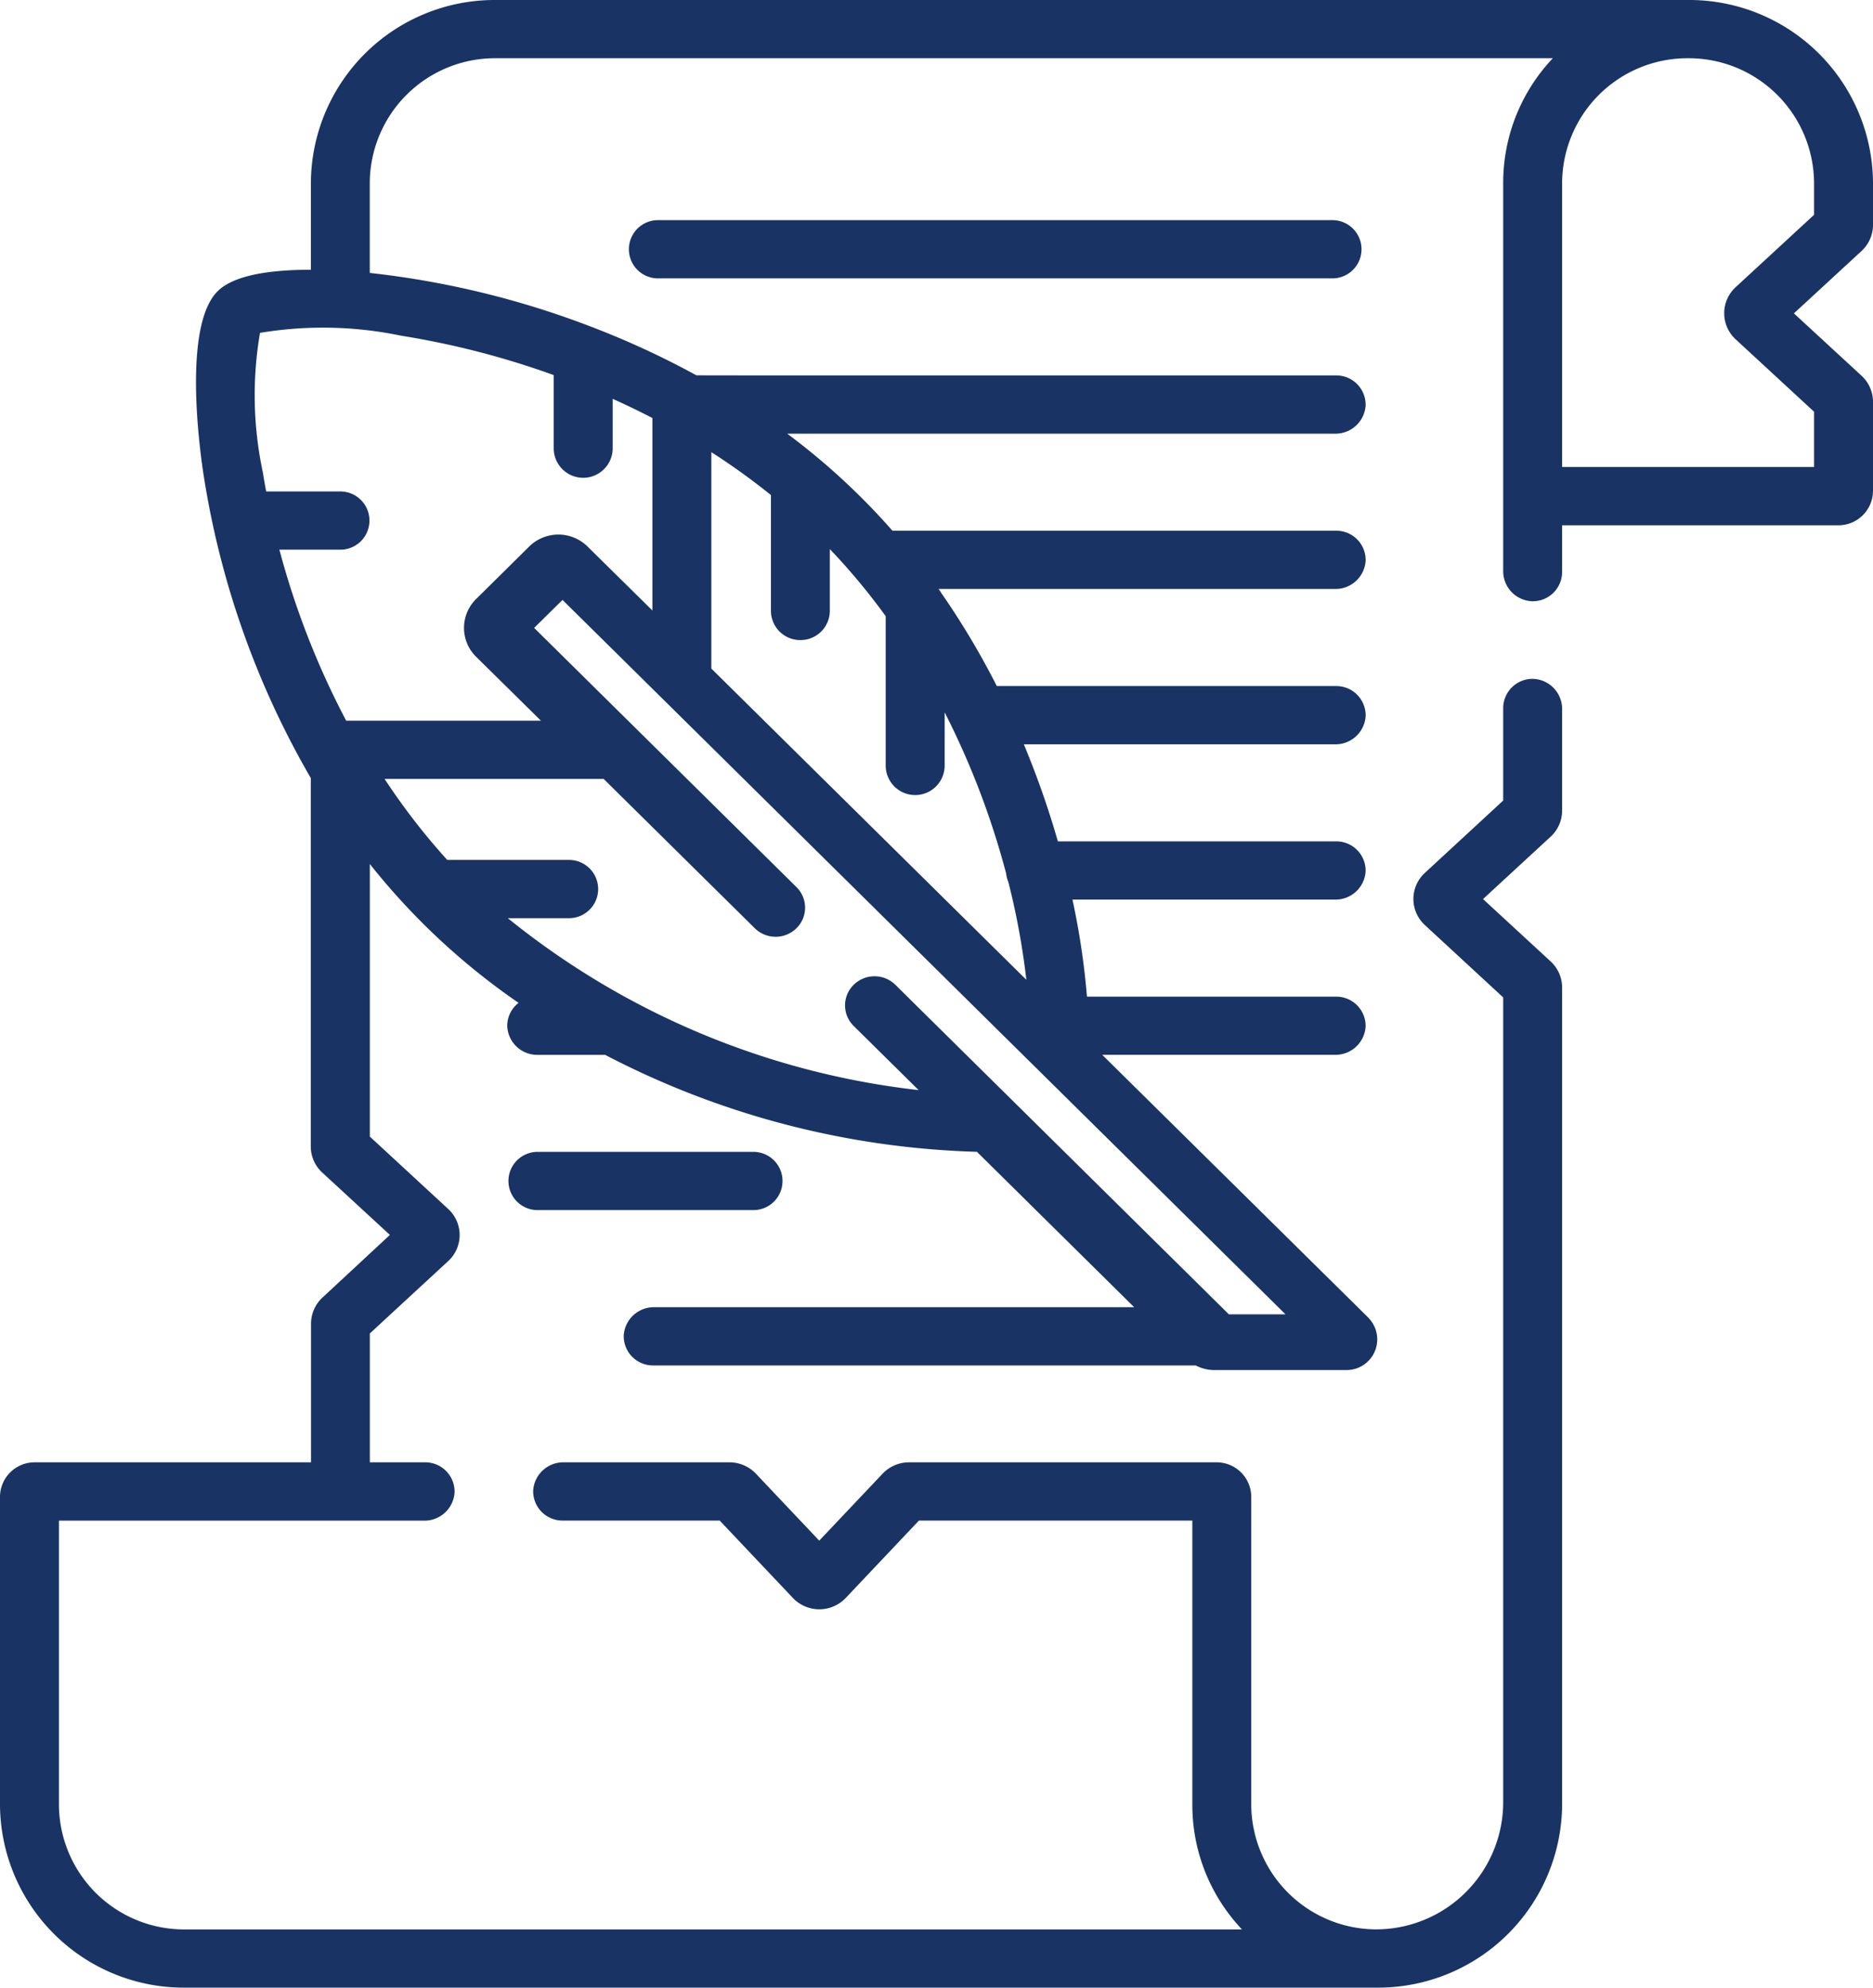 <svg xmlns="http://www.w3.org/2000/svg" width="66" height="70" viewBox="0 0 66 70">  <g id="Top_Task_-_Icon_-_Documents_Scroll_" data-name="Top Task - Icon - Documents (Scroll)" transform="translate(-17.64 0)">    <path id="Path_40882" data-name="Path 40882" d="M177.435,56.708a1.025,1.025,0,0,0,0,2.051H201.2a1.025,1.025,0,1,0,0-2.051Z" transform="translate(-136.609 -48.955)" fill="#193365" />    <path id="Path_40883" data-name="Path 40883" d="M156.426,297.733a1.025,1.025,0,0,0-1.025-1.025h-7.607a1.025,1.025,0,1,0,0,2.051H155.4A1.025,1.025,0,0,0,156.426,297.733Z" transform="translate(-111.212 -256.142)" fill="#193365" />    <path id="Path_40884" data-name="Path 40884" d="M65.852,46.4,56.48,37.148h8.2a1.062,1.062,0,0,0,1.081-.994A1.032,1.032,0,0,0,64.724,35.1H55.942a26.349,26.349,0,0,0-.511-3.418h9.249a1.062,1.062,0,0,0,1.081-.994,1.032,1.032,0,0,0-1.038-1.057H54.917a31.32,31.32,0,0,0-1.2-3.418H64.681a1.062,1.062,0,0,0,1.081-.994,1.032,1.032,0,0,0-1.038-1.057H52.765A27.742,27.742,0,0,0,50.8,20.872a1.038,1.038,0,0,0-.087-.13H64.681a1.062,1.062,0,0,0,1.081-.994,1.032,1.032,0,0,0-1.038-1.057H49.088a24,24,0,0,0-3.708-3.418h19.3a1.062,1.062,0,0,0,1.081-.994,1.032,1.032,0,0,0-1.038-1.057c-23.569,0-22.529,0-22.551-.008a29.931,29.931,0,0,0-3.558-1.652q-.046-.021-.095-.037a31.264,31.264,0,0,0-7.849-1.913V6.435a4.412,4.412,0,0,1,4.439-4.384H72.359a6.368,6.368,0,0,0-1.75,4.384V20.106a1.059,1.059,0,0,0,1.006,1.068,1.032,1.032,0,0,0,1.07-1.025V18.5h9.729a1.219,1.219,0,0,0,1.226-1.211V14.154a1.248,1.248,0,0,0-.4-.918l-2.387-2.2,2.387-2.2a1.253,1.253,0,0,0,.4-.918V6.435A6.475,6.475,0,0,0,77.124,0H35.111a6.476,6.476,0,0,0-6.516,6.435V9.5c-1.335,0-2.684.162-3.284.755-1.17,1.155-.694,5.127-.52,6.317a30.583,30.583,0,0,0,3.8,10.829V40.373a1.249,1.249,0,0,0,.4.918l2.388,2.2L29,45.7a1.254,1.254,0,0,0-.4.917V51.5H18.866a1.219,1.219,0,0,0-1.226,1.211V63.565A6.476,6.476,0,0,0,24.156,70H66.169a6.483,6.483,0,0,0,6.516-6.435V34.781a1.248,1.248,0,0,0-.4-.918l-2.387-2.2,2.387-2.2a1.253,1.253,0,0,0,.4-.918V24.977a1.059,1.059,0,0,0-1.006-1.068,1.032,1.032,0,0,0-1.07,1.025v3.259l-2.761,2.549a1.247,1.247,0,0,0,0,1.836l2.761,2.549V63.478a4.484,4.484,0,0,1-4.516,4.47,4.416,4.416,0,0,1-4.362-4.383V52.714A1.219,1.219,0,0,0,60.5,51.5H49.67a1.286,1.286,0,0,0-.93.4l-2.232,2.358L44.277,51.9a1.284,1.284,0,0,0-.929-.4H37.509a1.062,1.062,0,0,0-1.081.994,1.032,1.032,0,0,0,1.038,1.057H43l2.581,2.727a1.284,1.284,0,0,0,1.859,0l2.581-2.727h9.634V63.566a6.368,6.368,0,0,0,1.75,4.384H24.156a4.412,4.412,0,0,1-4.439-4.384V53.554h12.86a1.062,1.062,0,0,0,1.081-.994A1.032,1.032,0,0,0,32.62,51.5H30.672V46.961l2.761-2.548a1.246,1.246,0,0,0,0-1.836l-2.761-2.549v-9.6a24.117,24.117,0,0,0,5.242,4.891,1.019,1.019,0,0,0-.4.811,1.058,1.058,0,0,0,1.077,1.02h2.373a30.148,30.148,0,0,0,13.1,3.414l5.542,5.473H40.7a1.062,1.062,0,0,0-1.081.994,1.031,1.031,0,0,0,1.038,1.057H59.774a1.431,1.431,0,0,0,.612.162h4.692a1.08,1.08,0,0,0,.774-1.846ZM77.124,2.051a4.417,4.417,0,0,1,4.439,4.384V7.566L78.8,10.114a1.247,1.247,0,0,0,0,1.836L81.563,14.5v1.947H72.685V6.435a4.417,4.417,0,0,1,4.439-4.384ZM60.943,46.288,49.19,34.682a1.048,1.048,0,0,0-1.468,0,1.016,1.016,0,0,0,0,1.45l2.288,2.259a28.01,28.01,0,0,1-14.476-6.055h2.158a1.025,1.025,0,1,0,0-2.051H33.4a23.374,23.374,0,0,1-2.209-2.854h7.719l5.327,5.26a1.048,1.048,0,0,0,1.468,0,1.016,1.016,0,0,0,0-1.45l-9.243-9.128,1-.985L62.938,46.288h-2Zm-15.1-23.746a1.032,1.032,0,0,0,1.038-1.025V19.338A22.78,22.78,0,0,1,48.85,21.7v5.262a1.038,1.038,0,0,0,2.077,0V25.086a28.556,28.556,0,0,1,2.166,5.672,1.008,1.008,0,0,0,.076.293,25.9,25.9,0,0,1,.637,3.455l-11.1-10.96V15.924a23.974,23.974,0,0,1,2.1,1.511v4.082a1.032,1.032,0,0,0,1.038,1.025ZM26.8,11.723a13.5,13.5,0,0,1,4.976.1,29.513,29.513,0,0,1,5.376,1.387v2.578a1.038,1.038,0,0,0,2.077,0V14.046q.716.321,1.4.676V21.5l-2.3-2.267a1.466,1.466,0,0,0-2.056.029L34.43,21.084a1.425,1.425,0,0,0-.029,2.03l2.3,2.267H29.838a28.792,28.792,0,0,1-2.353-6.022h2.148a1.025,1.025,0,1,0,0-2.051H27.019q-.063-.336-.117-.672a13.008,13.008,0,0,1-.1-4.914Z" transform="translate(0 0)" fill="#193365" />  </g></svg>